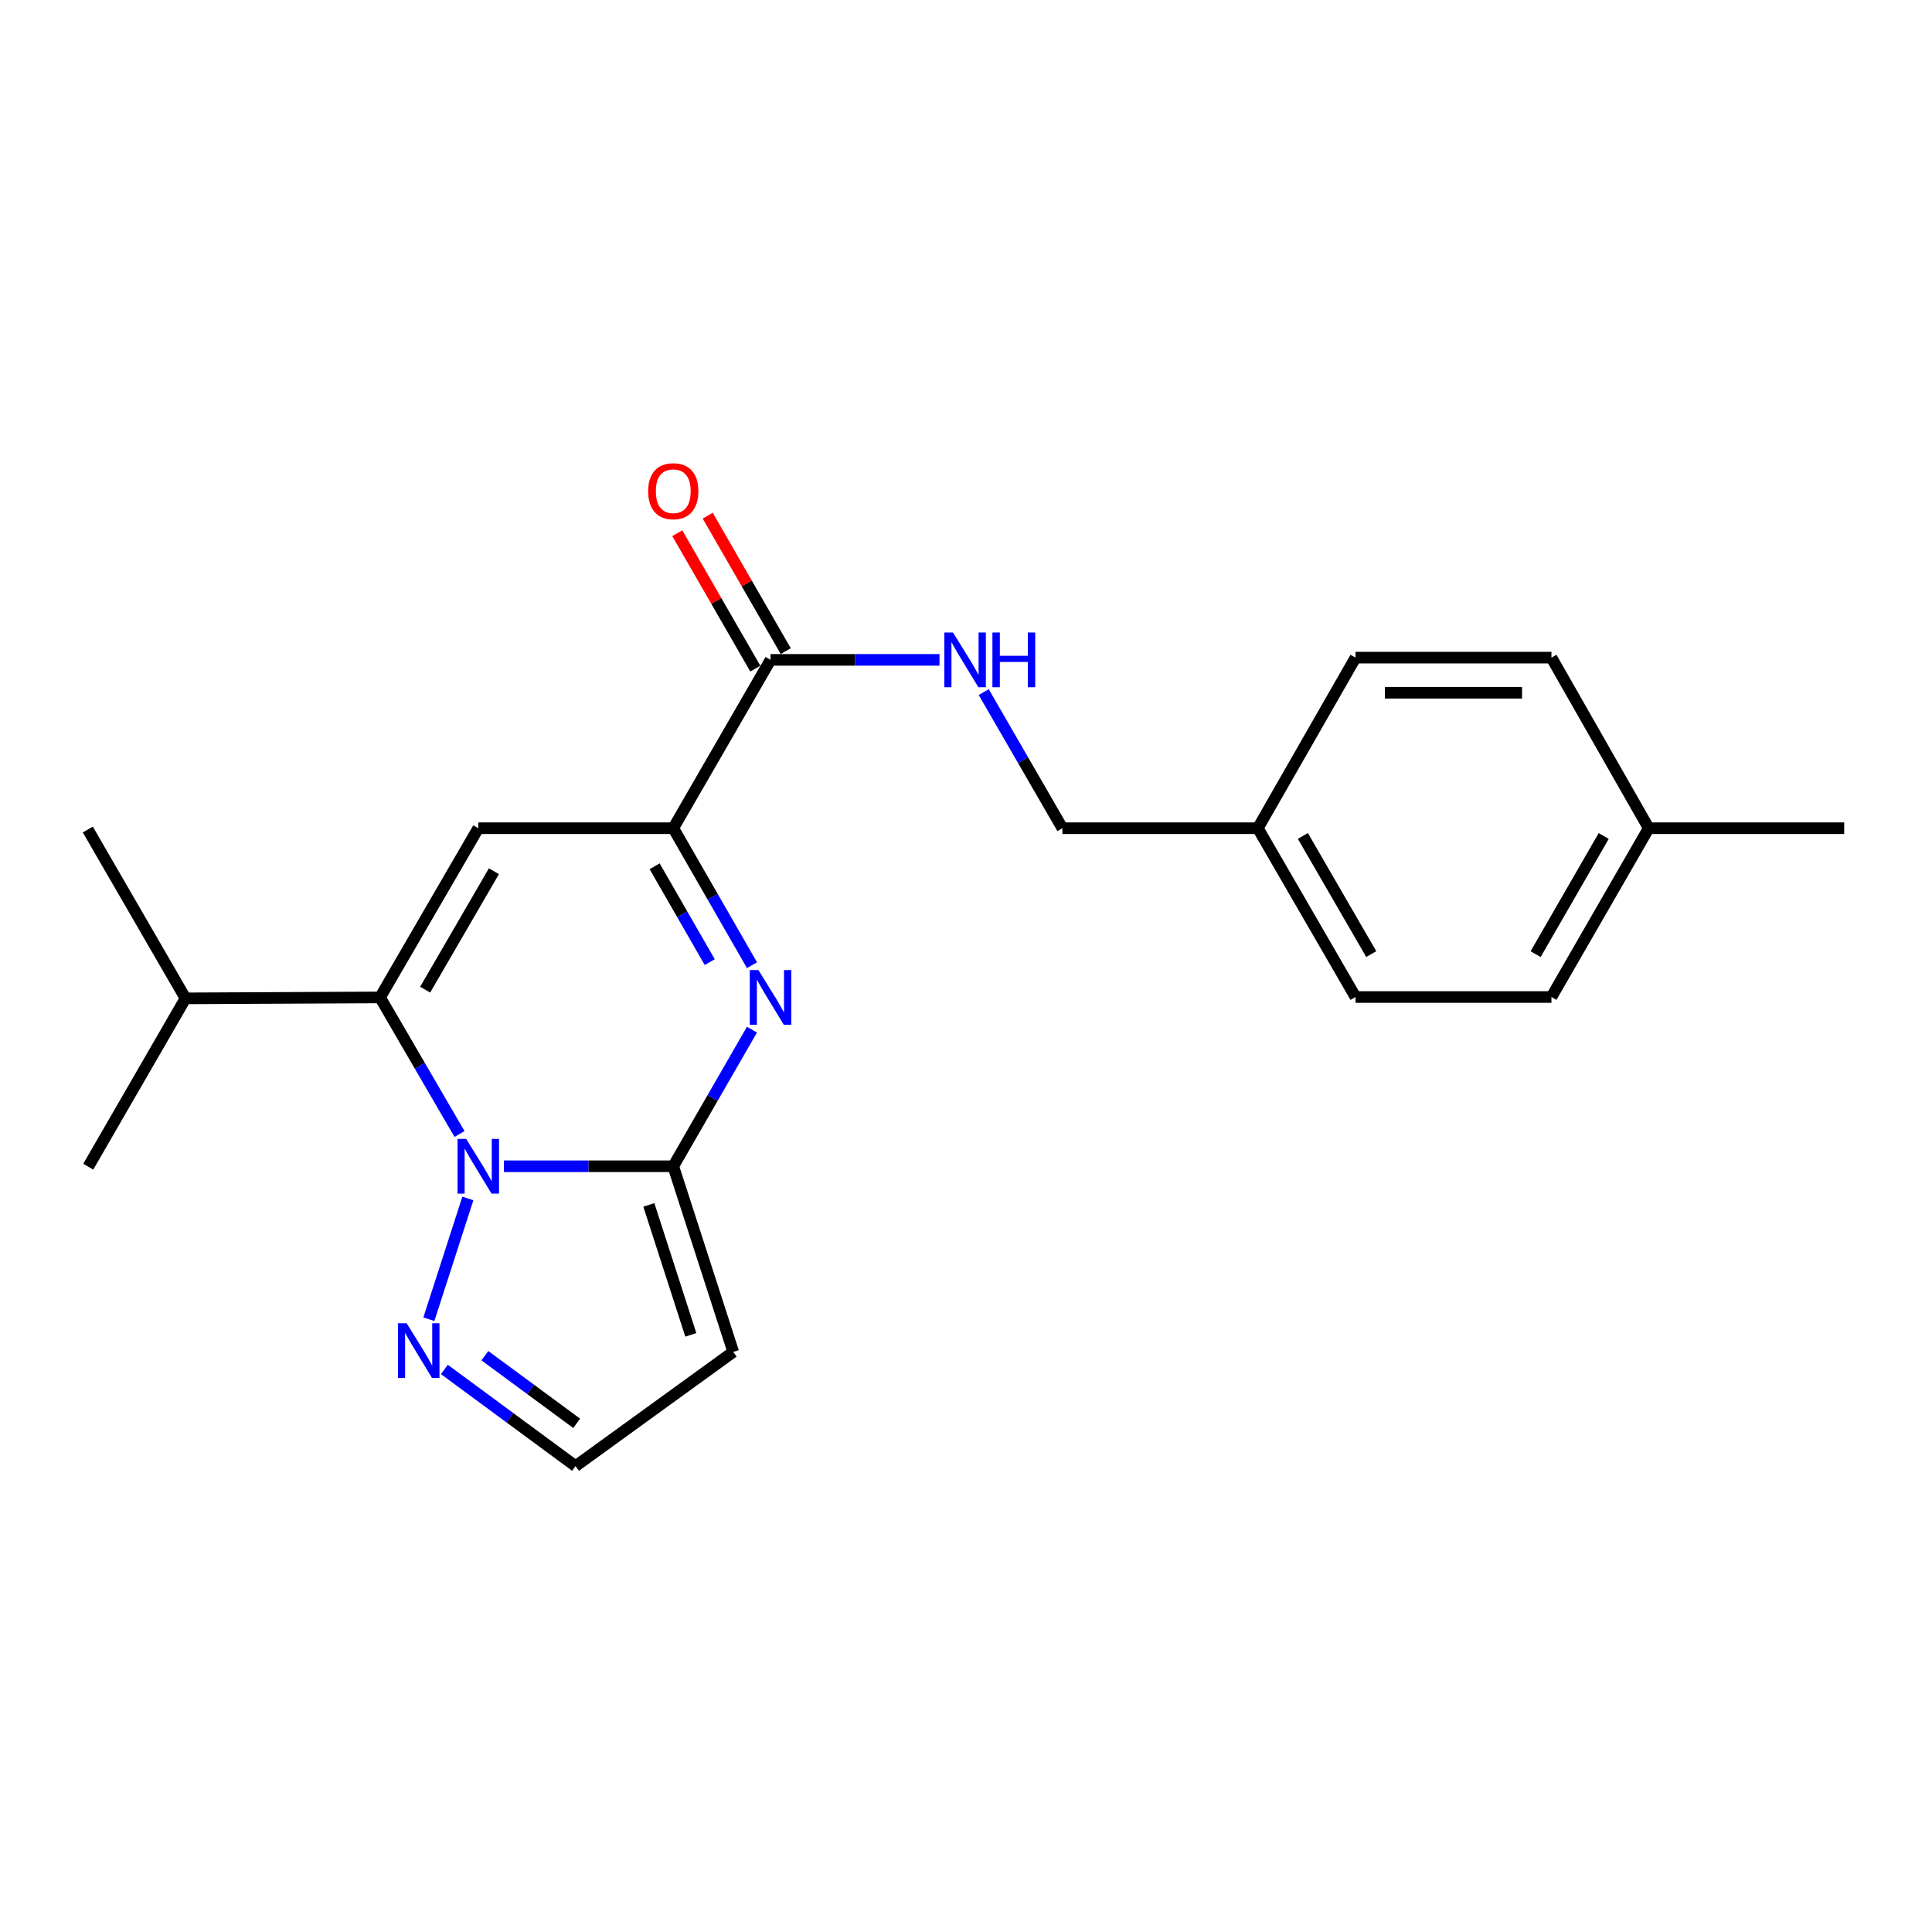 <?xml version='1.0' encoding='iso-8859-1'?>
<svg version='1.1' baseProfile='full'
              xmlns='http://www.w3.org/2000/svg'
                      xmlns:rdkit='http://www.rdkit.org/xml'
                      xmlns:xlink='http://www.w3.org/1999/xlink'
                  xml:space='preserve'
width='1000px' height='1000px' viewBox='0 0 1000 1000'>
<!-- END OF HEADER -->
<rect style='opacity:1.0;fill:#FFFFFF;stroke:none' width='1000' height='1000' x='0' y='0'> </rect>
<path class='bond-0' d='M 260.817,603.656 L 304.648,603.656' style='fill:none;fill-rule:evenodd;stroke:#0000FF;stroke-width:6px;stroke-linecap:butt;stroke-linejoin:miter;stroke-opacity:1' />
<path class='bond-0' d='M 304.648,603.656 L 348.478,603.656' style='fill:none;fill-rule:evenodd;stroke:#000000;stroke-width:6px;stroke-linecap:butt;stroke-linejoin:miter;stroke-opacity:1' />
<path class='bond-1' d='M 237.846,586.969 L 217.28,551.616' style='fill:none;fill-rule:evenodd;stroke:#0000FF;stroke-width:6px;stroke-linecap:butt;stroke-linejoin:miter;stroke-opacity:1' />
<path class='bond-1' d='M 217.28,551.616 L 196.714,516.263' style='fill:none;fill-rule:evenodd;stroke:#000000;stroke-width:6px;stroke-linecap:butt;stroke-linejoin:miter;stroke-opacity:1' />
<path class='bond-5' d='M 242.171,620.323 L 221.979,682.828' style='fill:none;fill-rule:evenodd;stroke:#0000FF;stroke-width:6px;stroke-linecap:butt;stroke-linejoin:miter;stroke-opacity:1' />
<path class='bond-2' d='M 348.478,603.656 L 368.846,568.301' style='fill:none;fill-rule:evenodd;stroke:#000000;stroke-width:6px;stroke-linecap:butt;stroke-linejoin:miter;stroke-opacity:1' />
<path class='bond-2' d='M 368.846,568.301 L 389.214,532.945' style='fill:none;fill-rule:evenodd;stroke:#0000FF;stroke-width:6px;stroke-linecap:butt;stroke-linejoin:miter;stroke-opacity:1' />
<path class='bond-6' d='M 348.478,603.656 L 379.518,699.743' style='fill:none;fill-rule:evenodd;stroke:#000000;stroke-width:6px;stroke-linecap:butt;stroke-linejoin:miter;stroke-opacity:1' />
<path class='bond-6' d='M 335.839,623.656 L 357.566,690.917' style='fill:none;fill-rule:evenodd;stroke:#000000;stroke-width:6px;stroke-linecap:butt;stroke-linejoin:miter;stroke-opacity:1' />
<path class='bond-3' d='M 196.714,516.263 L 247.554,428.678' style='fill:none;fill-rule:evenodd;stroke:#000000;stroke-width:6px;stroke-linecap:butt;stroke-linejoin:miter;stroke-opacity:1' />
<path class='bond-3' d='M 220.059,512.25 L 255.647,450.94' style='fill:none;fill-rule:evenodd;stroke:#000000;stroke-width:6px;stroke-linecap:butt;stroke-linejoin:miter;stroke-opacity:1' />
<path class='bond-11' d='M 196.714,516.263 L 96.022,516.748' style='fill:none;fill-rule:evenodd;stroke:#000000;stroke-width:6px;stroke-linecap:butt;stroke-linejoin:miter;stroke-opacity:1' />
<path class='bond-23' d='M 389.233,499.578 L 368.855,464.128' style='fill:none;fill-rule:evenodd;stroke:#0000FF;stroke-width:6px;stroke-linecap:butt;stroke-linejoin:miter;stroke-opacity:1' />
<path class='bond-23' d='M 368.855,464.128 L 348.478,428.678' style='fill:none;fill-rule:evenodd;stroke:#000000;stroke-width:6px;stroke-linecap:butt;stroke-linejoin:miter;stroke-opacity:1' />
<path class='bond-23' d='M 367.362,498 L 353.098,473.186' style='fill:none;fill-rule:evenodd;stroke:#0000FF;stroke-width:6px;stroke-linecap:butt;stroke-linejoin:miter;stroke-opacity:1' />
<path class='bond-23' d='M 353.098,473.186 L 338.834,448.371' style='fill:none;fill-rule:evenodd;stroke:#000000;stroke-width:6px;stroke-linecap:butt;stroke-linejoin:miter;stroke-opacity:1' />
<path class='bond-4' d='M 247.554,428.678 L 348.478,428.678' style='fill:none;fill-rule:evenodd;stroke:#000000;stroke-width:6px;stroke-linecap:butt;stroke-linejoin:miter;stroke-opacity:1' />
<path class='bond-7' d='M 348.478,428.678 L 398.824,341.548' style='fill:none;fill-rule:evenodd;stroke:#000000;stroke-width:6px;stroke-linecap:butt;stroke-linejoin:miter;stroke-opacity:1' />
<path class='bond-9' d='M 229.997,708.826 L 263.949,733.84' style='fill:none;fill-rule:evenodd;stroke:#0000FF;stroke-width:6px;stroke-linecap:butt;stroke-linejoin:miter;stroke-opacity:1' />
<path class='bond-9' d='M 263.949,733.84 L 297.9,758.854' style='fill:none;fill-rule:evenodd;stroke:#000000;stroke-width:6px;stroke-linecap:butt;stroke-linejoin:miter;stroke-opacity:1' />
<path class='bond-9' d='M 250.964,701.698 L 274.729,719.207' style='fill:none;fill-rule:evenodd;stroke:#0000FF;stroke-width:6px;stroke-linecap:butt;stroke-linejoin:miter;stroke-opacity:1' />
<path class='bond-9' d='M 274.729,719.207 L 298.495,736.717' style='fill:none;fill-rule:evenodd;stroke:#000000;stroke-width:6px;stroke-linecap:butt;stroke-linejoin:miter;stroke-opacity:1' />
<path class='bond-22' d='M 379.518,699.743 L 297.9,758.854' style='fill:none;fill-rule:evenodd;stroke:#000000;stroke-width:6px;stroke-linecap:butt;stroke-linejoin:miter;stroke-opacity:1' />
<path class='bond-8' d='M 398.824,341.548 L 442.551,341.548' style='fill:none;fill-rule:evenodd;stroke:#000000;stroke-width:6px;stroke-linecap:butt;stroke-linejoin:miter;stroke-opacity:1' />
<path class='bond-8' d='M 442.551,341.548 L 486.278,341.548' style='fill:none;fill-rule:evenodd;stroke:#0000FF;stroke-width:6px;stroke-linecap:butt;stroke-linejoin:miter;stroke-opacity:1' />
<path class='bond-10' d='M 406.698,337.011 L 386.504,301.96' style='fill:none;fill-rule:evenodd;stroke:#000000;stroke-width:6px;stroke-linecap:butt;stroke-linejoin:miter;stroke-opacity:1' />
<path class='bond-10' d='M 386.504,301.96 L 366.309,266.909' style='fill:none;fill-rule:evenodd;stroke:#FF0000;stroke-width:6px;stroke-linecap:butt;stroke-linejoin:miter;stroke-opacity:1' />
<path class='bond-10' d='M 390.95,346.084 L 370.755,311.033' style='fill:none;fill-rule:evenodd;stroke:#000000;stroke-width:6px;stroke-linecap:butt;stroke-linejoin:miter;stroke-opacity:1' />
<path class='bond-10' d='M 370.755,311.033 L 350.56,275.982' style='fill:none;fill-rule:evenodd;stroke:#FF0000;stroke-width:6px;stroke-linecap:butt;stroke-linejoin:miter;stroke-opacity:1' />
<path class='bond-12' d='M 509.173,358.223 L 529.532,393.451' style='fill:none;fill-rule:evenodd;stroke:#0000FF;stroke-width:6px;stroke-linecap:butt;stroke-linejoin:miter;stroke-opacity:1' />
<path class='bond-12' d='M 529.532,393.451 L 549.891,428.678' style='fill:none;fill-rule:evenodd;stroke:#000000;stroke-width:6px;stroke-linecap:butt;stroke-linejoin:miter;stroke-opacity:1' />
<path class='bond-19' d='M 96.022,516.748 L 45.455,429.365' style='fill:none;fill-rule:evenodd;stroke:#000000;stroke-width:6px;stroke-linecap:butt;stroke-linejoin:miter;stroke-opacity:1' />
<path class='bond-20' d='M 96.022,516.748 L 45.677,603.879' style='fill:none;fill-rule:evenodd;stroke:#000000;stroke-width:6px;stroke-linecap:butt;stroke-linejoin:miter;stroke-opacity:1' />
<path class='bond-13' d='M 549.891,428.678 L 651.047,428.678' style='fill:none;fill-rule:evenodd;stroke:#000000;stroke-width:6px;stroke-linecap:butt;stroke-linejoin:miter;stroke-opacity:1' />
<path class='bond-15' d='M 651.047,428.678 L 701.615,340.386' style='fill:none;fill-rule:evenodd;stroke:#000000;stroke-width:6px;stroke-linecap:butt;stroke-linejoin:miter;stroke-opacity:1' />
<path class='bond-16' d='M 651.047,428.678 L 701.615,516.051' style='fill:none;fill-rule:evenodd;stroke:#000000;stroke-width:6px;stroke-linecap:butt;stroke-linejoin:miter;stroke-opacity:1' />
<path class='bond-16' d='M 674.363,432.68 L 709.761,493.841' style='fill:none;fill-rule:evenodd;stroke:#000000;stroke-width:6px;stroke-linecap:butt;stroke-linejoin:miter;stroke-opacity:1' />
<path class='bond-14' d='M 853.379,428.678 L 803.024,516.051' style='fill:none;fill-rule:evenodd;stroke:#000000;stroke-width:6px;stroke-linecap:butt;stroke-linejoin:miter;stroke-opacity:1' />
<path class='bond-14' d='M 830.079,432.708 L 794.83,493.87' style='fill:none;fill-rule:evenodd;stroke:#000000;stroke-width:6px;stroke-linecap:butt;stroke-linejoin:miter;stroke-opacity:1' />
<path class='bond-21' d='M 853.379,428.678 L 954.545,428.678' style='fill:none;fill-rule:evenodd;stroke:#000000;stroke-width:6px;stroke-linecap:butt;stroke-linejoin:miter;stroke-opacity:1' />
<path class='bond-24' d='M 853.379,428.678 L 803.024,340.386' style='fill:none;fill-rule:evenodd;stroke:#000000;stroke-width:6px;stroke-linecap:butt;stroke-linejoin:miter;stroke-opacity:1' />
<path class='bond-17' d='M 701.615,340.386 L 803.024,340.386' style='fill:none;fill-rule:evenodd;stroke:#000000;stroke-width:6px;stroke-linecap:butt;stroke-linejoin:miter;stroke-opacity:1' />
<path class='bond-17' d='M 716.826,358.562 L 787.812,358.562' style='fill:none;fill-rule:evenodd;stroke:#000000;stroke-width:6px;stroke-linecap:butt;stroke-linejoin:miter;stroke-opacity:1' />
<path class='bond-18' d='M 701.615,516.051 L 803.024,516.051' style='fill:none;fill-rule:evenodd;stroke:#000000;stroke-width:6px;stroke-linecap:butt;stroke-linejoin:miter;stroke-opacity:1' />
<path  class='atom-0' d='M 241.294 589.496
L 250.574 604.496
Q 251.494 605.976, 252.974 608.656
Q 254.454 611.336, 254.534 611.496
L 254.534 589.496
L 258.294 589.496
L 258.294 617.816
L 254.414 617.816
L 244.454 601.416
Q 243.294 599.496, 242.054 597.296
Q 240.854 595.096, 240.494 594.416
L 240.494 617.816
L 236.814 617.816
L 236.814 589.496
L 241.294 589.496
' fill='#0000FF'/>
<path  class='atom-3' d='M 392.564 502.103
L 401.844 517.103
Q 402.764 518.583, 404.244 521.263
Q 405.724 523.943, 405.804 524.103
L 405.804 502.103
L 409.564 502.103
L 409.564 530.423
L 405.684 530.423
L 395.724 514.023
Q 394.564 512.103, 393.324 509.903
Q 392.124 507.703, 391.764 507.023
L 391.764 530.423
L 388.084 530.423
L 388.084 502.103
L 392.564 502.103
' fill='#0000FF'/>
<path  class='atom-6' d='M 210.477 684.897
L 219.757 699.897
Q 220.677 701.377, 222.157 704.057
Q 223.637 706.737, 223.717 706.897
L 223.717 684.897
L 227.477 684.897
L 227.477 713.217
L 223.597 713.217
L 213.637 696.817
Q 212.477 694.897, 211.237 692.697
Q 210.037 690.497, 209.677 689.817
L 209.677 713.217
L 205.997 713.217
L 205.997 684.897
L 210.477 684.897
' fill='#0000FF'/>
<path  class='atom-9' d='M 493.276 327.388
L 502.556 342.388
Q 503.476 343.868, 504.956 346.548
Q 506.436 349.228, 506.516 349.388
L 506.516 327.388
L 510.276 327.388
L 510.276 355.708
L 506.396 355.708
L 496.436 339.308
Q 495.276 337.388, 494.036 335.188
Q 492.836 332.988, 492.476 332.308
L 492.476 355.708
L 488.796 355.708
L 488.796 327.388
L 493.276 327.388
' fill='#0000FF'/>
<path  class='atom-9' d='M 513.676 327.388
L 517.516 327.388
L 517.516 339.428
L 531.996 339.428
L 531.996 327.388
L 535.836 327.388
L 535.836 355.708
L 531.996 355.708
L 531.996 342.628
L 517.516 342.628
L 517.516 355.708
L 513.676 355.708
L 513.676 327.388
' fill='#0000FF'/>
<path  class='atom-11' d='M 335.478 254.244
Q 335.478 247.444, 338.838 243.644
Q 342.198 239.844, 348.478 239.844
Q 354.758 239.844, 358.118 243.644
Q 361.478 247.444, 361.478 254.244
Q 361.478 261.124, 358.078 265.044
Q 354.678 268.924, 348.478 268.924
Q 342.238 268.924, 338.838 265.044
Q 335.478 261.164, 335.478 254.244
M 348.478 265.724
Q 352.798 265.724, 355.118 262.844
Q 357.478 259.924, 357.478 254.244
Q 357.478 248.684, 355.118 245.884
Q 352.798 243.044, 348.478 243.044
Q 344.158 243.044, 341.798 245.844
Q 339.478 248.644, 339.478 254.244
Q 339.478 259.964, 341.798 262.844
Q 344.158 265.724, 348.478 265.724
' fill='#FF0000'/>
</svg>
